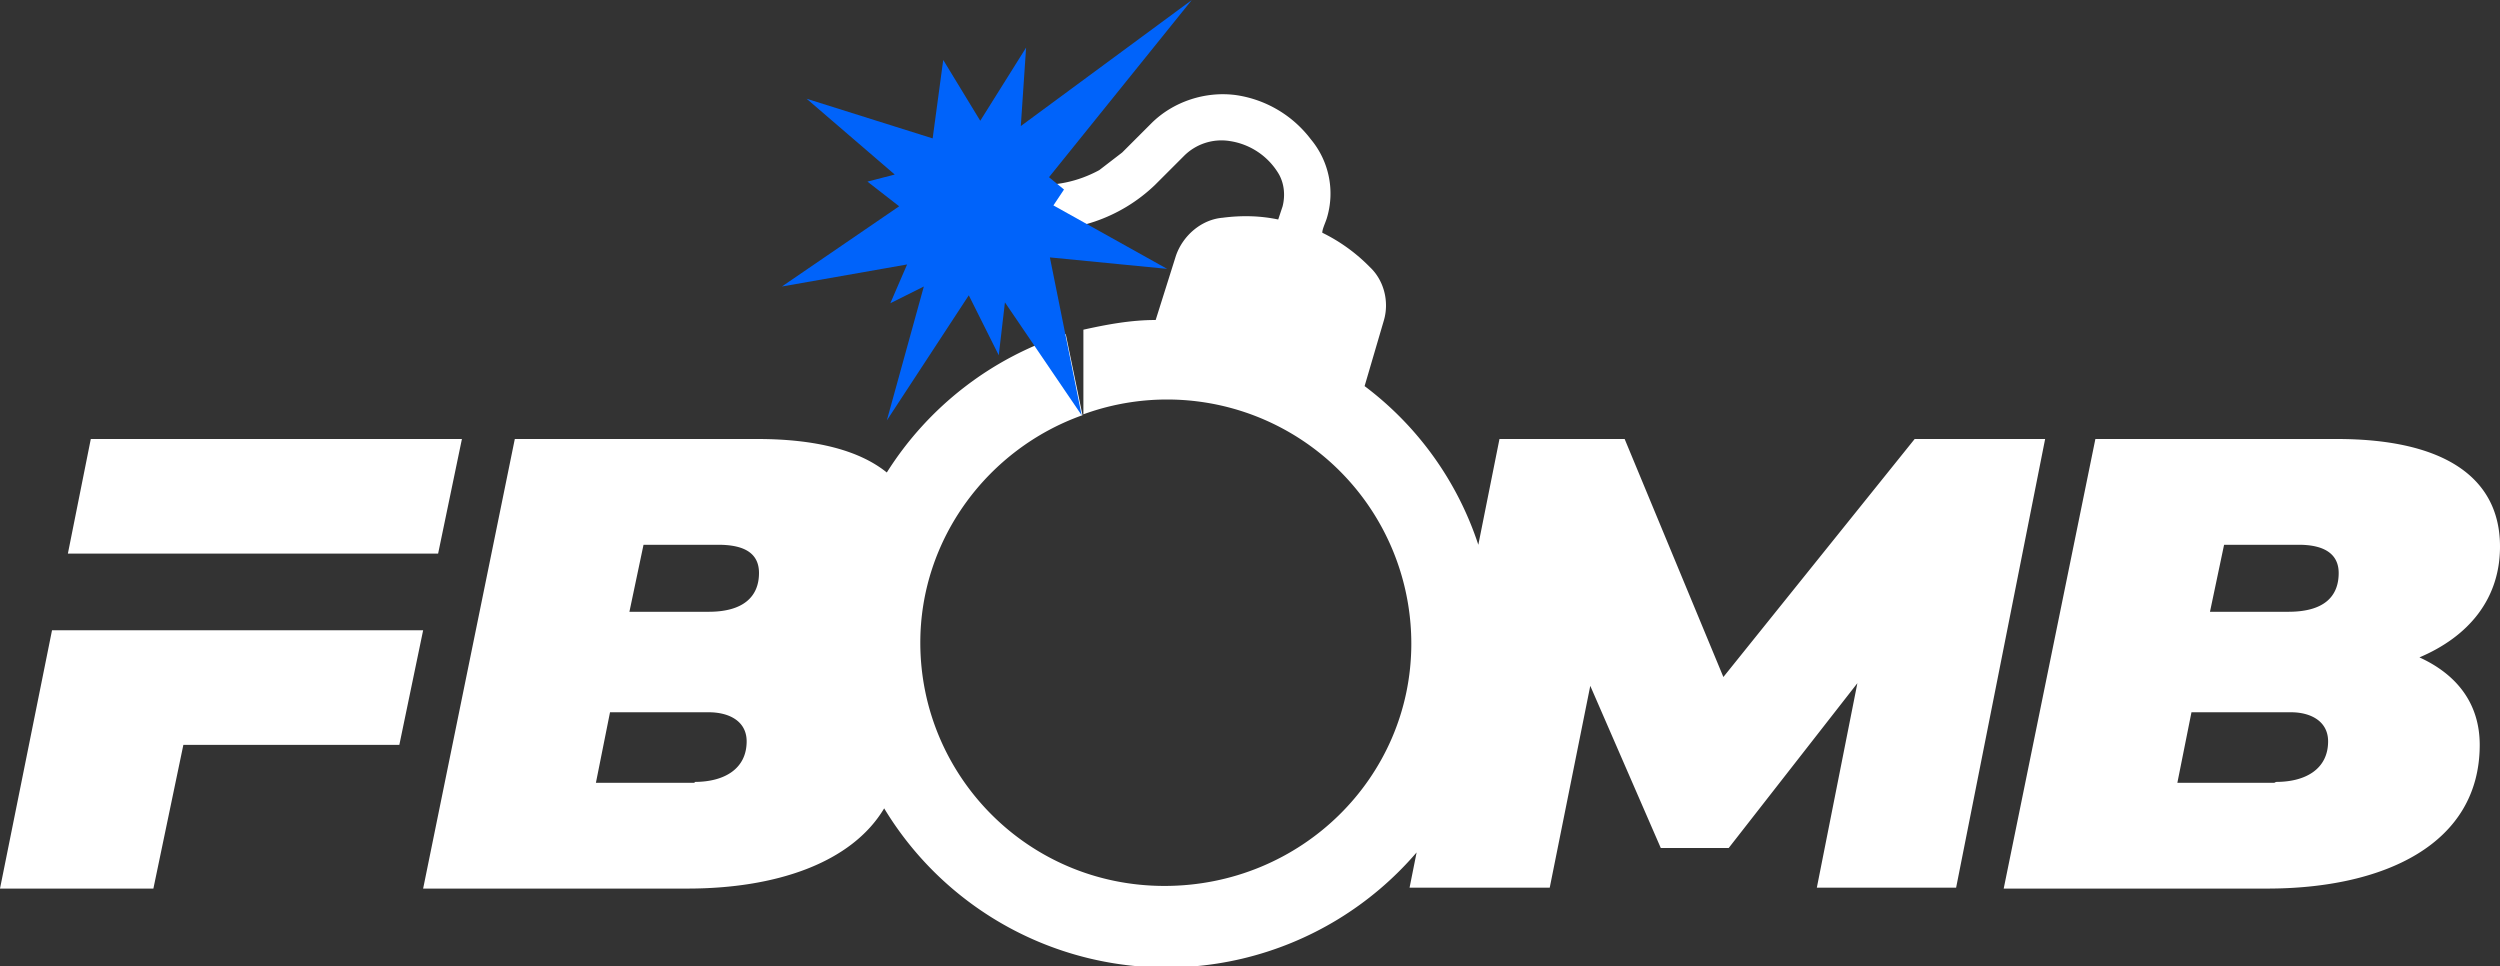 <svg xmlns="http://www.w3.org/2000/svg" id="Layer_2" data-name="Layer 2" viewBox="0 0 283.6 109.6">
  <rect x="0" y="0" width="283.6" height="109.6" fill="#333333" stroke="none"/>
  <defs>
    <style>
      .cls-1 {
        fill: #fff;
        stroke-width: 0
      }
    </style>
  </defs>
  <path
    d="m217.2 49.8-21.7 27-11.2-27h-14.2l-2.4 12a36.9 36.9 0 0 0-12.9-18l2.2-7.5c.6-2.1 0-4.5-1.6-6a19.6 19.6 0 0 0-5.4-3.9c0-.4.3-1 .5-1.6a9.6 9.6 0 0 0-1.8-9 13 13 0 0 0-8.4-5c-3.5-.5-7.2.7-9.7 3.2l-3.3 3.3-2.6 2c-2.4 1.3-5.1 1.9-7.9 1.6l-6.5-.6-.5 5.1 6.5.6A18.4 18.4 0 0 0 131 21l3.3-3.3a6 6 0 0 1 5.2-1.7 7.8 7.8 0 0 1 5.6 3.8c.6 1.1.7 2.4.4 3.6l-.5 1.5c-1.9-.4-4-.5-6.3-.2-2.4.2-4.5 2-5.3 4.3l-2.3 7.3c-2.8 0-5.5.5-8.2 1.1V47A27.7 27.7 0 0 1 160.1 73c0 15.2-12.5 27.5-28 27.5S104.4 88 104.4 72.9c0-11.8 7.7-22 18.4-25.8l-1.9-9.2a37.4 37.4 0 0 0-20.3 15.7c-3.1-2.5-8-3.8-14.7-3.8H58.4l-10.4 51H78c10 0 18.6-2.9 22.3-9.1a37.4 37.4 0 0 0 60.4 5l-.8 4h15.9l4.6-22.9 8 18.4h7.7l14.6-18.7-4.6 23.2h15.8L232 49.8h-14.8Zm-138.4 39H67.6l1.6-8h11.2c2.3 0 4.3 1 4.3 3.3 0 3.1-2.5 4.6-5.9 4.6Zm1.6-19.4h-9l1.6-7.6h8.5c3 0 4.6 1 4.6 3.2 0 2.7-1.8 4.4-5.7 4.4ZM274.4 74.6c5.7-2.4 9.2-6.7 9.2-12.6 0-7.8-6.3-12.2-18.5-12.2h-27.4l-10.4 51h29.9c13.2 0 24.1-5 24.1-16.3 0-4.6-2.5-8-7-10ZM258 88.8H247l1.6-8h11.3c2.2 0 4.2 1 4.2 3.3 0 3.1-2.5 4.6-5.9 4.6Zm1.6-19.4h-8.9l1.6-7.6h8.5c2.8 0 4.5 1 4.5 3.2 0 2.7-1.7 4.4-5.7 4.4ZM25.1 62.8h24.6l2.7-13H10.3l-2.6 13h17.4zM0 100.8h17.4l3.4-16.3h24.5l2.7-13H5.9L0 100.8z"
    class="cls-1" />
  <path
    d="m119.5 23.3 1.2-1.8-1.7-1.4L135.2 0l-19.4 14.3.6-8.9-5.2 8.3-4.2-6.9-1.2 8.9-14.3-4.5 10 8.6-3.1.8 3.6 2.8-13.3 9.1 14.2-2.5-1.9 4.4 3.8-1.9-4.2 15.2 9.3-14.2 3.4 6.8.7-6 8.7 12.8-3.6-17.9 13.3 1.3-12.9-7.2z"
    style="fill:#0063fa;stroke-width:0" />
</svg>